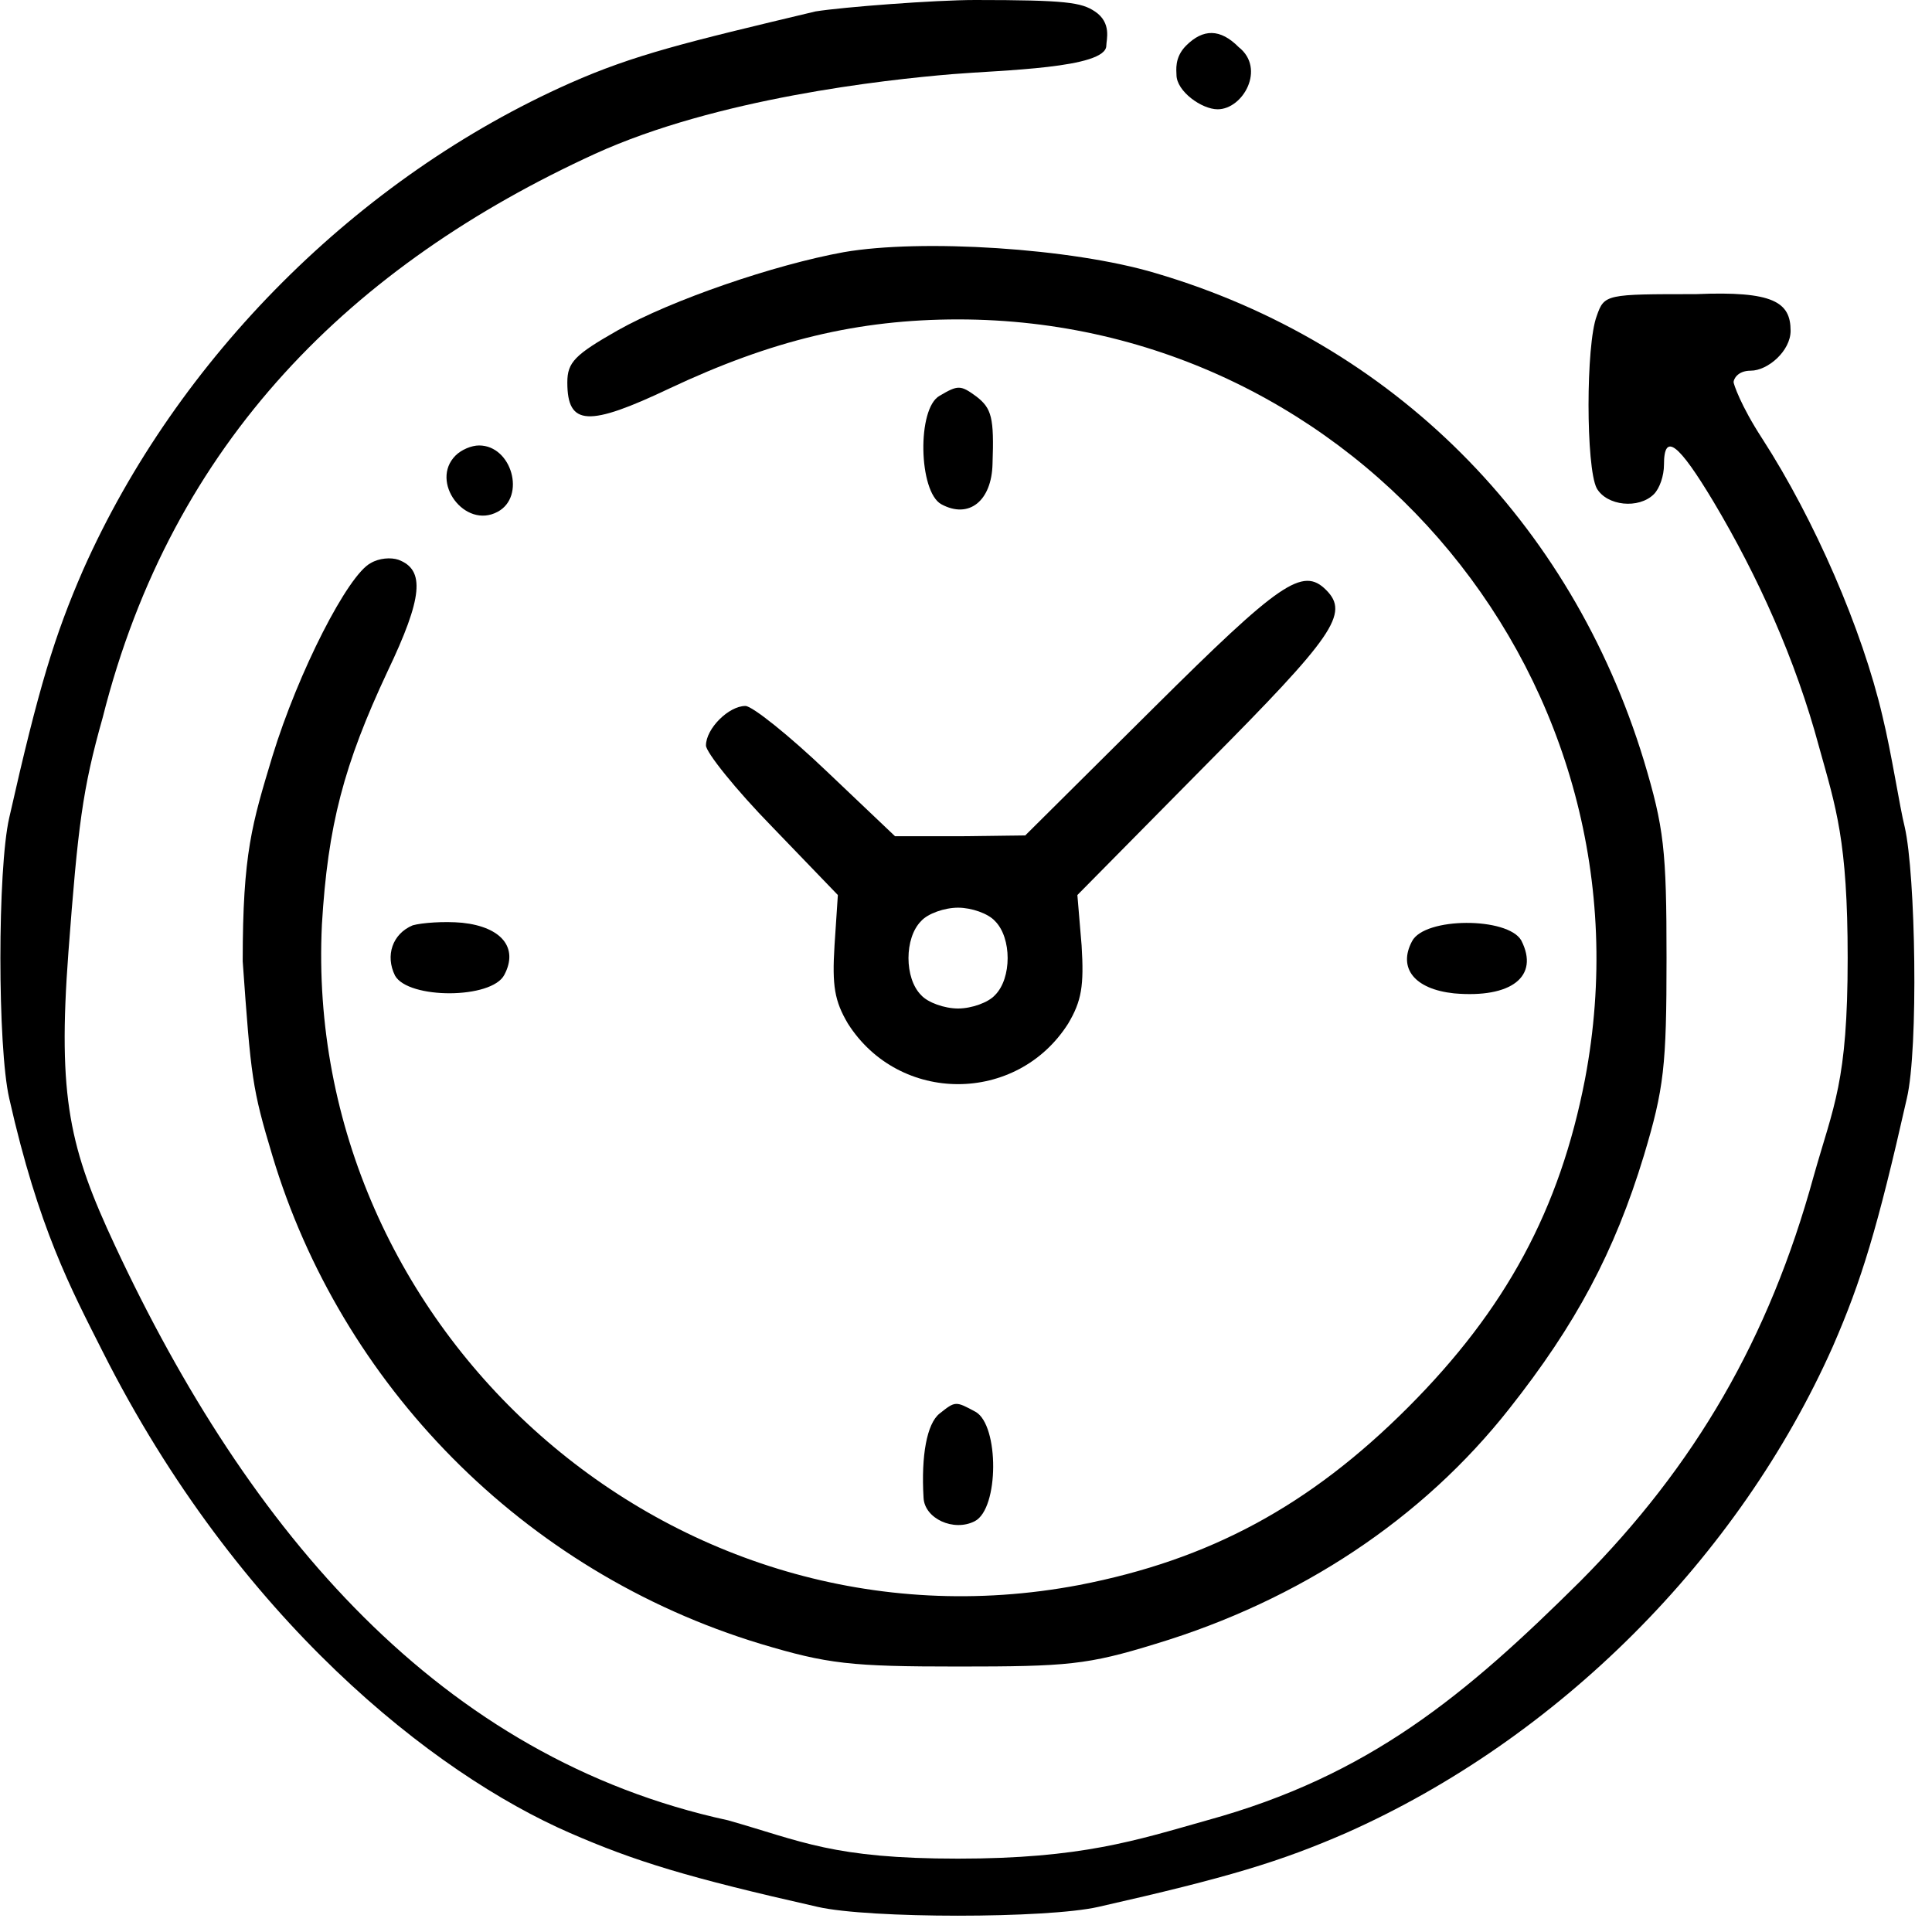 <svg width="37" height="37" viewBox="0 0 37 37" fill="none" xmlns="http://www.w3.org/2000/svg">
<g clip-path="url(#clip0_333_28)">
<path d="M15.617 0.219C13.122 0.814 12.151 1.046 10.912 1.594C6.856 3.396 3.396 6.856 1.593 10.912C1.046 12.168 0.74 13.165 0.177 15.66C-0.049 16.642 -0.049 20.054 0.177 21.036C0.74 23.53 1.355 24.673 1.966 25.884C4.554 31.017 8.3 33.964 10.912 35.102C12.167 35.649 13.165 35.955 15.66 36.519C16.641 36.744 20.053 36.744 21.035 36.519C23.53 35.955 24.528 35.649 25.783 35.102C29.839 33.3 33.299 29.839 35.102 25.784C35.649 24.528 35.955 23.53 36.518 21.036C36.743 20.086 36.686 16.737 36.477 15.836C36.38 15.45 36.228 14.437 36.051 13.713C35.665 12.055 34.748 9.947 33.75 8.402C33.331 7.758 33.2 7.35 33.2 7.318C33.2 7.269 33.27 7.099 33.528 7.099C33.855 7.099 34.292 6.721 34.292 6.335C34.292 5.787 33.965 5.57 32.478 5.633C30.756 5.633 30.724 5.633 30.579 6.052C30.37 6.599 30.37 8.949 30.579 9.351C30.772 9.689 31.384 9.753 31.674 9.464C31.786 9.351 31.867 9.11 31.867 8.9C31.867 8.273 32.14 8.482 32.816 9.609C33.669 11.041 34.388 12.633 34.838 14.307C35.16 15.466 35.385 16.095 35.385 18.348C35.385 20.73 35.118 21.164 34.732 22.532C33.879 25.639 32.462 28.069 30.273 30.274C28.069 32.463 26.224 34.008 23.117 34.861C21.749 35.247 20.713 35.595 18.347 35.595C15.949 35.595 15.36 35.263 13.943 34.861C8.439 33.668 4.77 29.357 2.201 23.852C1.338 22.004 1.1 21.036 1.31 18.239C1.492 15.826 1.579 15.113 1.966 13.745C3.302 8.44 6.759 5.07 11.395 2.946C13.728 1.883 16.928 1.529 18.238 1.42C19.172 1.342 21.187 1.311 21.187 0.874C21.187 0.765 21.296 0.437 20.968 0.219C20.711 0.047 20.422 0 18.675 0C17.91 0 16.14 0.135 15.617 0.219Z" fill="black"/>
<path d="M22.715 0.874C22.487 1.102 22.531 1.352 22.531 1.433C22.531 1.748 23.014 2.093 23.319 2.093C23.807 2.093 24.244 1.311 23.722 0.902C23.37 0.547 23.042 0.547 22.715 0.874Z" fill="black"/>
<path d="M16.16 4.829C14.824 5.071 12.861 5.746 11.831 6.326C11.01 6.793 10.865 6.937 10.865 7.324C10.865 8.161 11.267 8.177 12.828 7.436C14.776 6.519 16.433 6.117 18.349 6.117C26.01 6.117 31.788 13.118 30.355 20.666C29.872 23.161 28.842 25.076 26.959 26.959C25.076 28.842 23.161 29.872 20.666 30.355C12.861 31.835 5.79 25.447 6.165 17.705C6.278 15.806 6.584 14.647 7.421 12.86C8.097 11.444 8.145 10.913 7.63 10.72C7.485 10.671 7.26 10.688 7.099 10.784C6.664 11.009 5.715 12.86 5.216 14.486C4.829 15.773 4.648 16.333 4.648 18.409C4.807 20.642 4.829 20.843 5.216 22.131C6.525 26.496 9.996 30.097 14.567 31.482C15.854 31.868 16.289 31.916 18.349 31.916C20.441 31.916 20.827 31.884 22.131 31.482C24.899 30.645 27.249 29.083 28.907 26.975C30.178 25.366 30.919 23.982 31.482 22.131C31.868 20.843 31.916 20.425 31.916 18.348C31.916 16.272 31.868 15.854 31.482 14.566C30.082 9.979 26.67 6.567 22.131 5.231C20.521 4.749 17.641 4.572 16.16 4.829Z" fill="black"/>
<path d="M17.994 7.58C17.559 7.822 17.591 9.415 18.026 9.656C18.557 9.946 18.992 9.592 19.008 8.884C19.04 7.999 18.992 7.822 18.702 7.596C18.396 7.371 18.348 7.371 17.994 7.58Z" fill="black"/>
<path d="M8.724 8.724C8.225 9.223 8.901 10.14 9.529 9.802C10.076 9.512 9.802 8.531 9.175 8.531C9.03 8.531 8.837 8.611 8.724 8.724Z" fill="black"/>
<path d="M22.098 13.552L19.635 15.999L18.396 16.015H17.141L15.837 14.776C15.113 14.084 14.405 13.52 14.276 13.52C13.954 13.52 13.52 13.955 13.52 14.277C13.52 14.405 14.083 15.114 14.791 15.838L16.046 17.141L15.982 18.107C15.934 18.88 15.982 19.169 16.239 19.604C17.221 21.149 19.474 21.149 20.456 19.604C20.714 19.169 20.762 18.88 20.714 18.107L20.633 17.141L23.112 14.631C25.542 12.184 25.848 11.75 25.397 11.299C24.947 10.848 24.512 11.154 22.098 13.552ZM19.056 17.64C19.378 17.962 19.378 18.735 19.056 19.057C18.927 19.201 18.605 19.314 18.348 19.314C18.09 19.314 17.768 19.201 17.64 19.057C17.318 18.735 17.318 17.962 17.64 17.64C17.768 17.495 18.09 17.383 18.348 17.383C18.605 17.383 18.927 17.495 19.056 17.64Z" fill="black"/>
<path d="M7.904 17.721C7.517 17.882 7.373 18.3 7.566 18.686C7.823 19.137 9.416 19.137 9.658 18.67C9.932 18.155 9.61 17.753 8.853 17.672C8.499 17.64 8.081 17.672 7.904 17.721Z" fill="black"/>
<path d="M27.042 18.026C26.768 18.541 27.09 18.944 27.846 19.024C28.941 19.121 29.488 18.702 29.134 18.01C28.876 17.56 27.283 17.56 27.042 18.026Z" fill="black"/>
<path d="M17.993 27.072C17.751 27.265 17.639 27.876 17.687 28.681C17.703 29.083 18.266 29.341 18.669 29.132C19.135 28.89 19.135 27.297 18.685 27.039C18.298 26.83 18.298 26.83 17.993 27.072Z" fill="black"/>
</g>
<defs>
<clipPath id="clip0_333_28">
<rect width="36.695" height="36.695" fill="white"/>
</clipPath>
</defs>
</svg>
